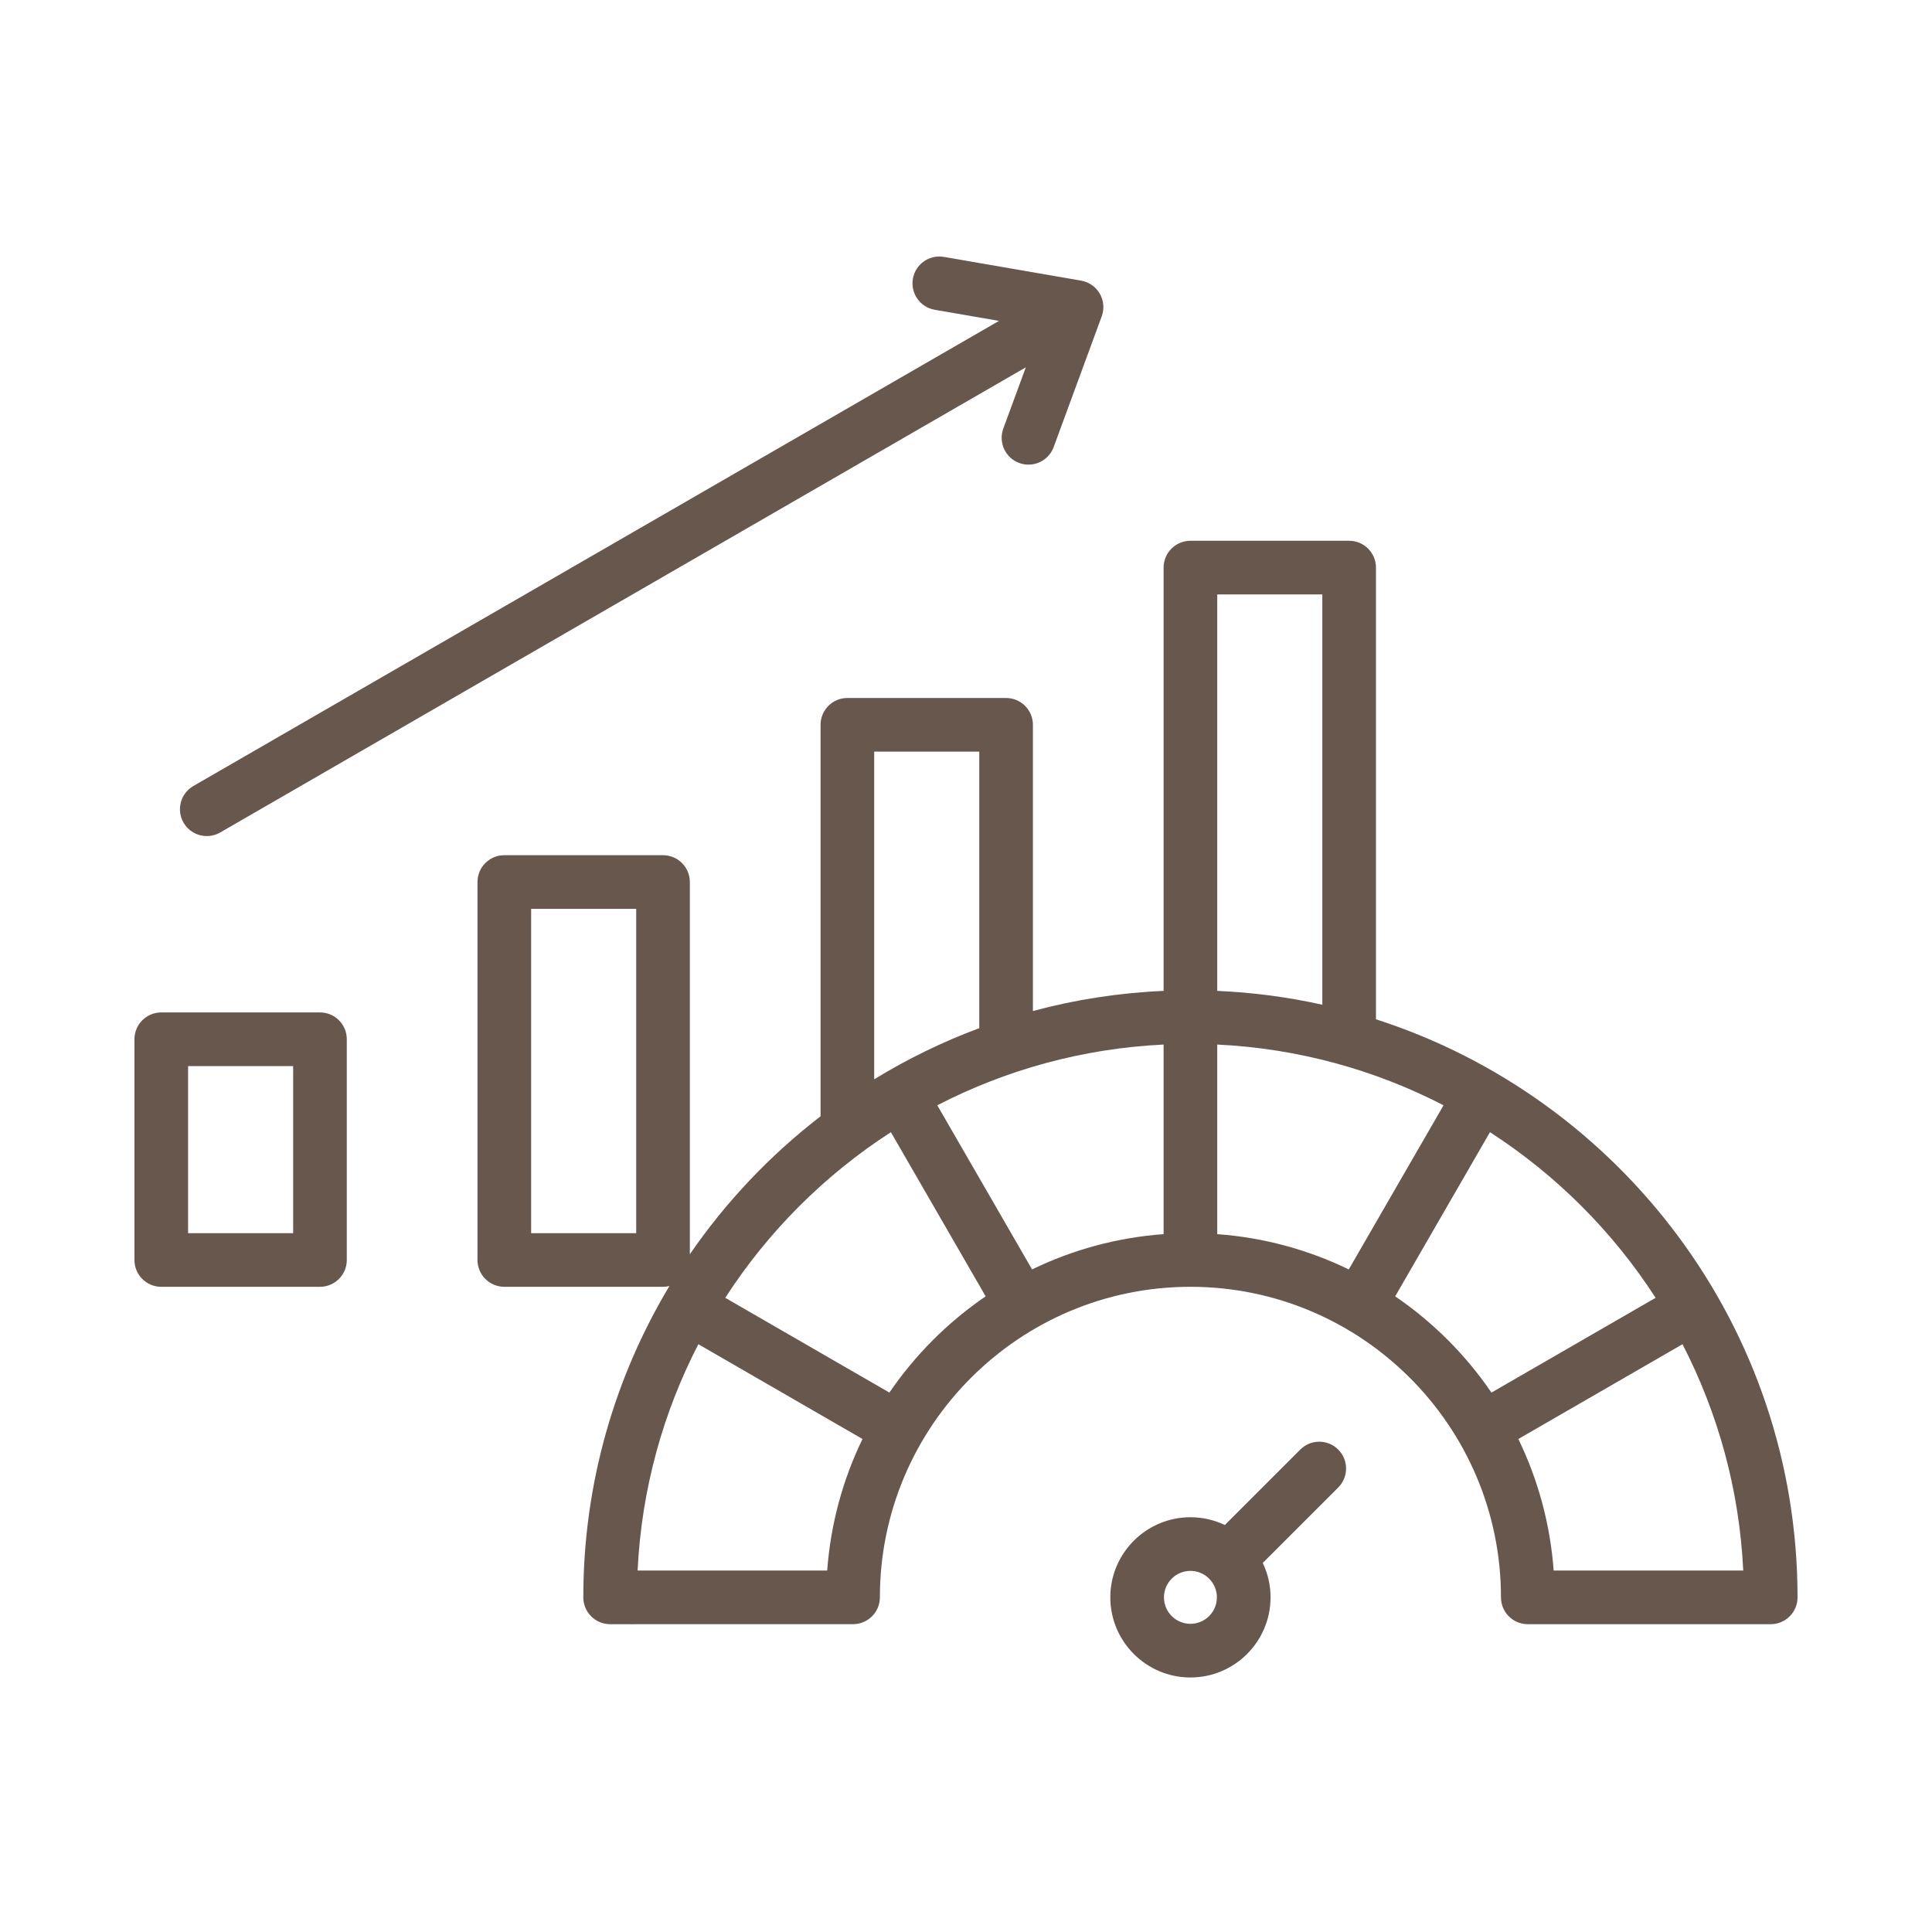 <svg xmlns="http://www.w3.org/2000/svg" xmlns:xlink="http://www.w3.org/1999/xlink" width="480" zoomAndPan="magnify" viewBox="0 0 360 360" height="480" preserveAspectRatio="xMidYMid meet" version="1.0"><defs><clipPath id="26305ed9c5"><path d="M 25 47.418 L 335 47.418 L 335 312.918 L 25 312.918 Z M 25 47.418 " clip-rule="nonzero"/></clipPath></defs><g clip-path="url(#26305ed9c5)"><path fill="#68574d" d="M 59.621 188.652 L 30.047 188.652 C 27.289 188.652 25.051 190.891 25.051 193.648 L 25.051 234.781 C 25.051 237.539 27.289 239.777 30.047 239.777 L 59.621 239.777 C 62.383 239.777 64.621 237.539 64.621 234.781 L 64.621 193.648 C 64.621 190.887 62.383 188.652 59.621 188.652 Z M 54.625 229.781 L 35.047 229.781 L 35.047 198.648 L 54.625 198.648 Z M 34.199 153.289 C 32.82 150.898 33.641 147.844 36.031 146.461 L 186.148 59.793 L 174.176 57.723 C 171.457 57.25 169.633 54.664 170.102 51.945 C 170.57 49.227 173.156 47.402 175.879 47.871 L 201.453 52.293 C 202.914 52.547 204.188 53.438 204.93 54.719 C 205.668 56.004 205.801 57.555 205.289 58.945 L 196.336 83.305 C 195.59 85.324 193.68 86.578 191.645 86.578 C 191.07 86.578 190.488 86.477 189.918 86.27 C 187.328 85.316 186 82.445 186.953 79.852 L 191.145 68.449 L 41.027 155.121 C 40.242 155.574 39.383 155.789 38.535 155.789 C 36.805 155.789 35.125 154.895 34.199 153.289 Z M 256.391 189.93 L 256.391 105.766 C 256.391 103.004 254.152 100.766 251.395 100.766 L 221.816 100.766 C 219.059 100.766 216.82 103.004 216.82 105.766 L 216.82 184.637 C 208.438 185.004 200.285 186.285 192.469 188.387 L 192.469 135.059 C 192.469 132.301 190.23 130.062 187.469 130.062 L 157.895 130.062 C 155.133 130.062 152.898 132.301 152.898 135.059 L 152.898 208.004 C 143.504 215.246 135.273 223.922 128.543 233.711 L 128.543 164.355 C 128.543 161.594 126.309 159.355 123.547 159.355 L 93.973 159.355 C 91.211 159.355 88.973 161.594 88.973 164.355 L 88.973 234.781 C 88.973 237.539 91.211 239.777 93.973 239.777 L 123.547 239.777 C 123.957 239.777 124.355 239.723 124.738 239.629 C 114.555 256.602 108.691 276.449 108.691 297.645 C 108.691 298.969 109.219 300.242 110.156 301.18 C 111.094 302.117 112.367 302.645 113.691 302.645 L 158.953 302.641 C 161.715 302.641 163.953 300.402 163.953 297.645 C 163.953 265.738 189.91 239.777 221.82 239.777 C 253.727 239.777 279.684 265.738 279.684 297.645 C 279.684 300.406 281.922 302.645 284.684 302.645 L 329.945 302.645 C 332.707 302.645 334.945 300.406 334.945 297.645 C 334.945 247.32 301.91 204.574 256.391 189.93 Z M 118.547 229.781 L 98.969 229.781 L 98.969 169.352 L 118.547 169.352 Z M 216.82 229.965 C 208.094 230.602 199.816 232.898 192.312 236.539 L 174.652 205.953 C 187.402 199.367 201.688 195.363 216.82 194.637 Z M 226.816 194.637 C 241.949 195.363 256.234 199.371 268.984 205.953 L 251.324 236.539 C 243.816 232.898 235.543 230.602 226.816 229.965 Z M 246.395 110.762 L 246.395 187.215 C 240.051 185.805 233.508 184.926 226.816 184.637 L 226.816 110.762 Z M 162.895 140.059 L 182.473 140.059 L 182.473 191.582 C 175.609 194.137 169.055 197.336 162.895 201.113 Z M 154.137 292.645 L 118.809 292.645 C 119.535 277.512 123.543 263.227 130.129 250.477 L 160.715 268.137 C 157.074 275.645 154.777 283.918 154.137 292.645 Z M 165.727 259.488 L 135.141 241.828 C 143.117 229.48 153.656 218.941 166.004 210.965 L 183.664 241.555 C 176.625 246.359 170.531 252.449 165.727 259.488 Z M 259.973 241.555 L 277.633 210.965 C 289.98 218.941 300.523 229.48 308.5 241.828 L 277.91 259.488 C 273.105 252.449 267.012 246.359 259.973 241.555 Z M 289.5 292.645 C 288.859 283.918 286.562 275.645 282.922 268.137 L 313.508 250.477 C 320.094 263.227 324.102 277.512 324.828 292.645 Z M 242.289 270.105 L 228.23 284.164 C 226.285 283.238 224.113 282.715 221.82 282.715 C 213.586 282.715 206.891 289.414 206.891 297.645 C 206.891 305.875 213.586 312.574 221.82 312.574 C 230.051 312.574 236.75 305.875 236.75 297.645 C 236.75 295.352 236.227 293.176 235.297 291.234 L 249.359 277.176 C 251.309 275.223 251.309 272.059 249.359 270.105 C 247.406 268.152 244.242 268.152 242.289 270.105 Z M 221.82 302.578 C 219.098 302.578 216.887 300.363 216.887 297.645 C 216.887 294.926 219.098 292.711 221.82 292.711 C 224.539 292.711 226.75 294.926 226.75 297.645 C 226.75 300.363 224.539 302.578 221.82 302.578 Z M 221.82 302.578 " fill-opacity="1" fill-rule="nonzero"/></g></svg>